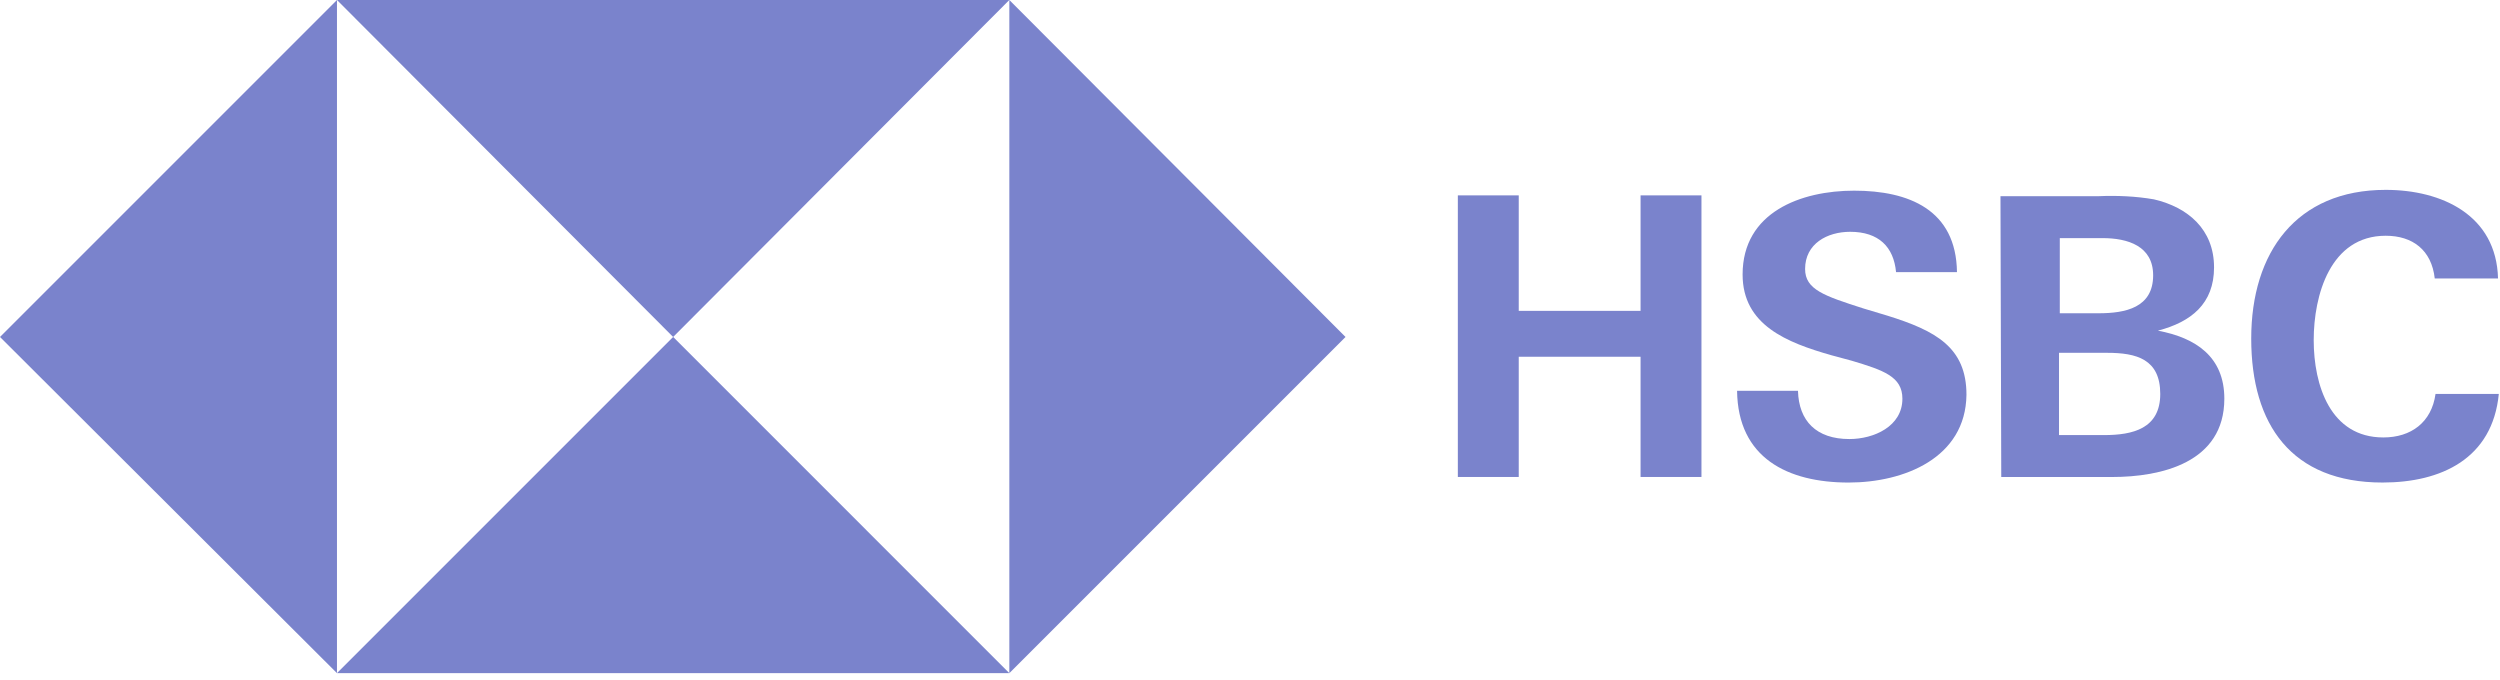 <svg width="147" height="40" viewBox="0 0 147 40" fill="none" xmlns="http://www.w3.org/2000/svg">
<path d="M79.116 19.814L59.349 0V39.581L79.116 19.814Z" fill="#7A83CC"/>
<path d="M39.581 19.814L59.348 0H19.814L39.581 19.814Z" fill="#7A83CC"/>
<path d="M0 19.814L19.814 39.581V0L0 19.814Z" fill="#7A83CC"/>
<path d="M39.581 19.812L19.814 39.58H59.348L39.581 19.812Z" fill="#7A83CC"/>
<path d="M96.465 20.977H89.302V28.046H85.721V11.488H89.302V18.279H96.465V11.488H100.046V28.046H96.465V20.977Z" fill="#7A83CC"/>
<path d="M108.698 28.374C105.116 28.374 102.186 26.932 102.14 22.978H105.721C105.768 24.746 106.791 25.816 108.744 25.816C110.186 25.816 111.861 25.071 111.861 23.444C111.861 22.141 110.744 21.769 108.884 21.211L107.675 20.885C105.07 20.141 102.465 19.118 102.465 16.141C102.465 12.467 105.907 11.211 109.023 11.211C112.233 11.211 115.023 12.327 115.07 16.002H111.488C111.349 14.513 110.465 13.63 108.791 13.63C107.442 13.63 106.14 14.327 106.14 15.816C106.14 17.025 107.256 17.397 109.582 18.141L110.977 18.56C113.814 19.444 115.628 20.42 115.628 23.211C115.582 26.932 111.954 28.374 108.698 28.374Z" fill="#7A83CC"/>
<path d="M117.628 11.536H123.395C124.465 11.49 125.581 11.536 126.651 11.722C128.651 12.188 130.186 13.49 130.186 15.722C130.186 17.862 128.837 18.932 126.884 19.443C129.116 19.862 130.791 20.978 130.791 23.443C130.791 27.211 127.07 28.048 124.186 28.048H117.674L117.628 11.536ZM123.395 18.42C124.977 18.42 126.605 18.094 126.605 16.188C126.605 14.466 125.116 14.001 123.628 14.001H121.116V18.42H123.395ZM123.721 25.583C125.395 25.583 127.023 25.211 127.023 23.164C127.023 21.118 125.628 20.746 123.907 20.746H121.07V25.583H123.721Z" fill="#7A83CC"/>
<path d="M140.093 28.373C134.744 28.373 132.372 24.978 132.372 19.908C132.372 14.838 135.023 11.164 140.279 11.164C143.581 11.164 146.791 12.652 146.884 16.373H143.163C142.977 14.699 141.86 13.862 140.279 13.862C137.023 13.862 136.046 17.35 136.046 20.001C136.046 22.652 137.023 25.722 140.14 25.722C141.767 25.722 142.977 24.838 143.209 23.164H146.93C146.558 26.978 143.535 28.373 140.093 28.373Z" fill="#7A83CC"/>
</svg>
